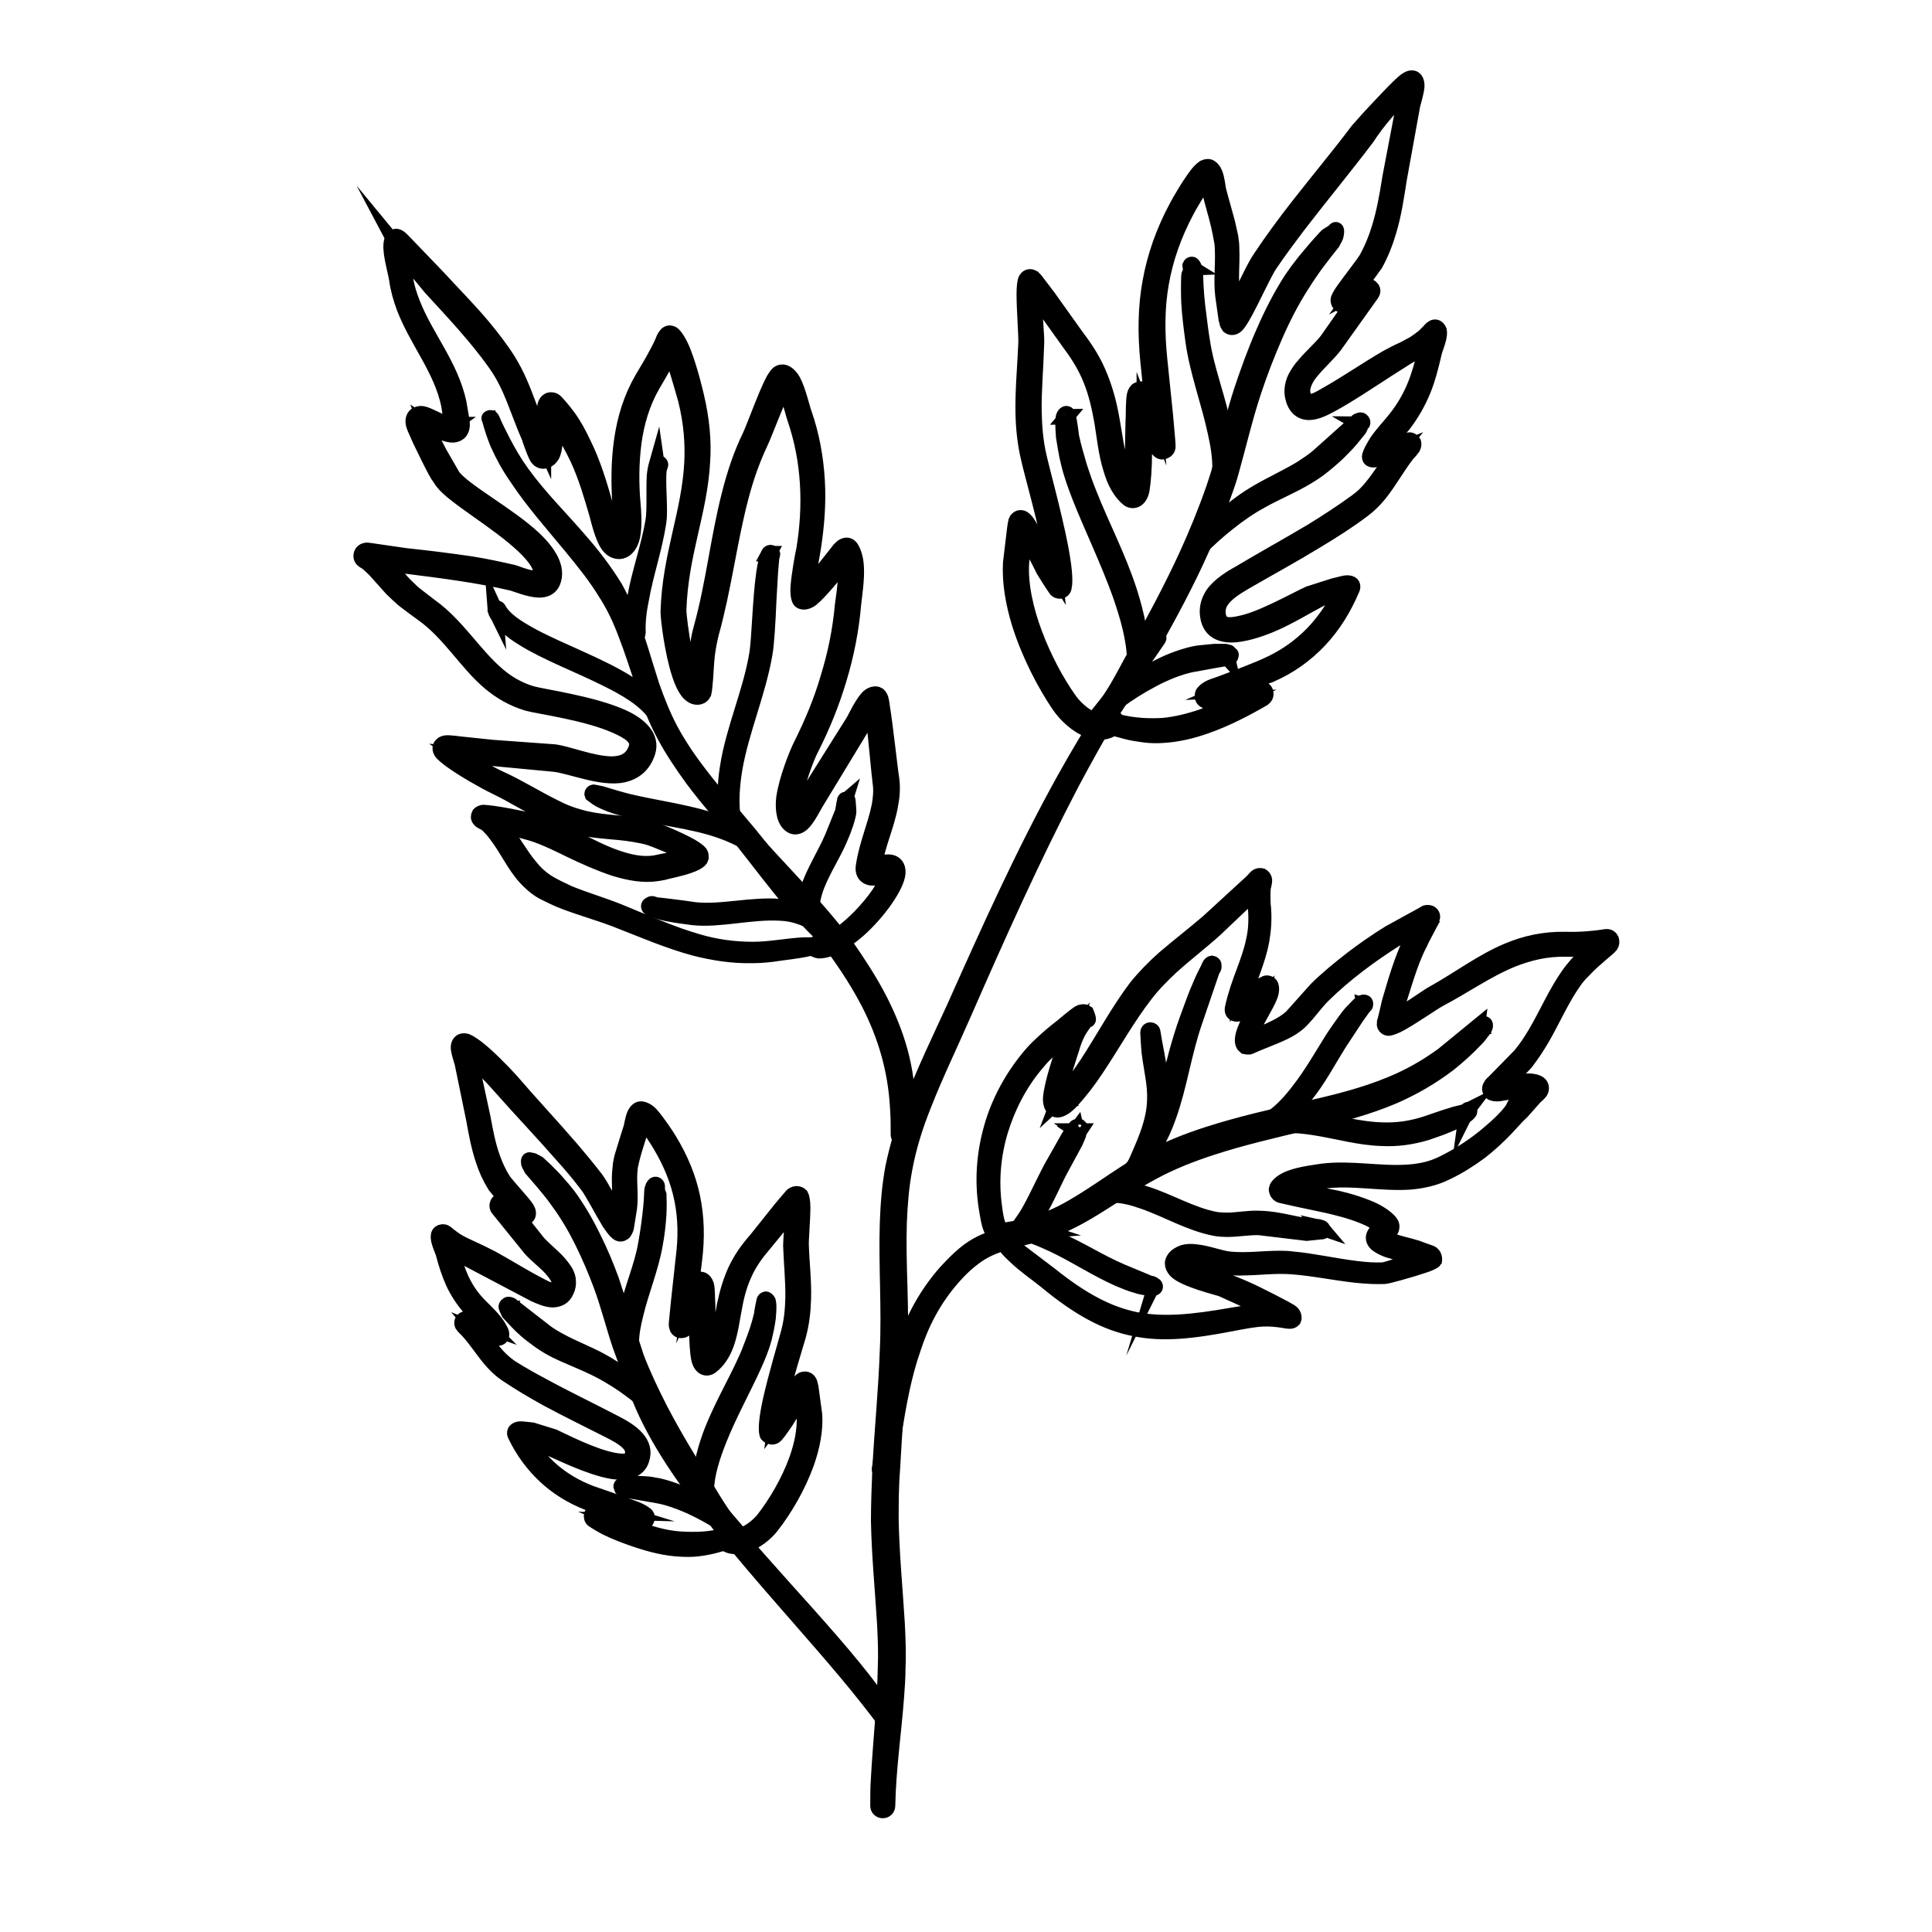 <?xml version="1.0" encoding="UTF-8"?> <svg xmlns="http://www.w3.org/2000/svg" id="_图层_1" data-name="图层 1" viewBox="0 0 500 500"><defs><style> .cls-1 { stroke: #000; stroke-miterlimit: 10; stroke-width: 4px; } </style></defs><g><path class="cls-1" d="M116.87,109.9v-.58l-.7-4.52c-1.97-9.39-8.23-16.46-11.59-25.28-.81-2.2-1.51-4.52-1.86-7.07-.12-1.04-1.04-4.41-1.39-6.96-.23-1.74-.12-3.13.35-3.83.23-.35.81-.7,1.51-.23.46.23,1.39,1.28,1.51,1.39l8.81,9.16c3.71,4.06,7.77,8.12,11.36,12.41,2.43,2.9,4.75,5.91,6.72,9.04,1.04,1.74,1.97,3.48,2.78,5.33,1.86,4.17,3.25,8.58,4.99,12.75.12.23.7,1.97,1.28,3.25v-.23c0-.46.12-.93.12-1.39.12-2.78,0-6.03.23-7.65.12-1.62,1.16-2.09,1.74-1.97.35,0,.81.12,1.28.7,1.16,1.28,2.2,2.55,3.13,3.83,1.51,2.09,2.67,4.29,3.71,6.49,2.67,5.33,4.29,10.78,6.15,17.39.23.7.58,2.9,1.28,4.87.35.93.7,1.74,1.16,2.32.12.12.12.35.23.35.23,0,.35-.35.46-.7.35-.81.46-1.86.46-2.9.12-2.2,0-4.64-.12-5.45-.35-5.45-.35-11.13.46-16.58.81-5.57,2.43-10.9,5.33-15.88,1.16-1.97,2.32-3.83,3.36-5.8.7-1.28,1.39-2.55,1.97-3.94,0-.12.46-1.16.81-1.51.46-.58,1.04-.58,1.51-.35.58.23,1.97,2.2,3.01,4.99,1.62,4.17,3.01,9.97,3.25,11.01,1.51,6.38,1.97,11.94,1.62,17.04-.7,13.22-5.68,23.77-6.15,38.49,0,1.28.58,6.15,1.51,10.9.58,2.78,1.28,5.57,2.09,7.3.23.46.35.81.58,1.04.23-2.9.35-5.68.58-8.46.23-1.97.46-3.94,1.04-5.91,3.25-11.59,4.41-23.54,7.42-35.13,1.28-4.99,2.9-9.97,5.22-14.73,1.16-2.43,4.29-11.25,6.15-14.61.58-.93,1.04-1.62,1.39-1.74.35-.23.7-.23,1.04-.23.81.12,1.74.81,2.55,2.2,1.39,2.55,2.43,7.3,2.9,8.46,1.97,5.68,3.01,11.48,3.36,17.39.35,5.8-.12,11.71-1.04,17.62-.12,1.04-1.39,7.07-1.51,10.2,2.32-2.09,6.03-7.07,8-9.51.12-.23.93-1.16,1.51-1.39.81-.35,1.39-.12,1.86.58.7,1.16,1.16,2.78,1.28,4.64.23,3.36-.46,7.54-.7,9.86-.58,6.72-1.86,13.1-3.71,19.25-1.86,6.26-4.29,12.29-7.3,18.2-.81,1.51-2.78,6.49-3.83,10.9-.35,1.62-.7,3.13-.58,4.29,0,.35,0,.58.12.93.58-1.39,2.78-3.25,3.01-3.71l12.17-19.36c.35-.46,2.09-4.29,3.59-6.03,1.04-1.28,2.32-1.39,2.9-1.04.12.12.46.35.7,1.04.12.35.23,1.04.35,1.97.81,4.87,2.09,16.81,2.43,18.67.35,2.55.12,4.87-.35,7.19-.93,5.1-3.25,9.86-4.06,15.07.46-.12,1.04-.23,1.51-.35,1.04-.23,1.97-.35,2.67-.23,1.04.23,1.97.93,1.86,2.78-.23,3.25-4.87,9.97-10.2,14.73-3.36,2.9-6.84,5.1-9.51,5.33-.35,0-.7.12-1.04,0q-.23-.12-.46-.23c-.35,0-.7-.23-.81-.58-.58.12-1.28.35-1.86.46-2.32.46-4.64.7-6.96,1.04-2.2.35-4.52.58-6.72.58-5.33.12-10.2-.7-14.84-1.86-6.96-1.86-13.57-4.75-20.75-7.54-4.29-1.62-8.81-2.9-13.1-4.52-1.86-.7-3.71-1.62-5.57-2.55-1.86-1.04-3.36-2.43-4.64-3.83-2.9-3.25-4.64-7.3-7.42-10.9-.58-.81-1.28-1.62-1.97-2.32-.46-.46-.93-.81-1.51-1.04,0,0-.7-.35-.81-.58-.46-.46-.35-.93-.12-1.39.12-.12.46-.46,1.16-.46.35,0,1.16.12,2.2.23,2.67.35,6.84,1.16,9.16,1.74,3.83.93,7.88,2.67,11.83,4.64,3.71,1.86,7.42,3.83,11.13,5.1,3.36,1.16,6.61,1.86,9.86,1.39l.58-.12.58-.12c.93-.23,3.36-.58,5.57-1.16.81-.23,1.51-.46,2.09-.7-2.55-1.62-9.04-4.17-10.2-4.52-1.16-.35-2.43-.58-3.71-.81-5.22-.93-10.55-.7-15.65-2.2-2.2-.7-4.41-1.62-6.49-2.67-4.75-2.32-9.39-5.33-14.03-7.54-2.9-1.39-8.35-4.52-11.36-6.72-1.28-.93-2.2-1.74-2.55-2.2-.35-.58-.35-1.04-.23-1.39s.58-.81,1.39-.93c1.04-.12,3.94.35,4.29.35l7.77.81,16,1.16c3.59.46,9.62,3.01,14.73,3.13,2.9,0,5.45-.93,6.49-4.17.81-2.55-1.74-4.17-5.1-5.68-7.65-3.48-20.17-5.1-23.07-5.91-3.83-1.16-6.96-3.01-9.74-5.33-6.15-5.22-10.32-12.75-17.28-17.74-1.74-1.28-3.36-2.43-4.99-3.71-1.04-.93-2.09-1.86-3.13-2.9-1.28-1.39-2.55-2.9-3.83-4.29-.81-.93-1.74-1.74-2.67-2.55-.12,0-.58-.35-.81-.46-.81-.58-.58-1.39-.46-1.74s.46-.7,1.04-.81c.35-.12,1.39.12,1.62.12l8.81,1.28c5.57.58,11.13,1.28,16.7,2.09,3.71.58,7.42,1.39,11.01,2.2.81.23,2.67,1.04,4.52,1.39.7.12,1.28.23,1.86.23.23,0,.58,0,.58-.23,1.04-2.55-1.16-5.33-4.17-8.23-6.72-6.38-18.09-12.75-20.99-16.58-.46-.58-.81-1.28-1.28-1.86-.81-1.39-1.62-3.01-2.32-4.41l-2.2-4.52-1.39-3.13c-.81-1.86-.35-2.78.12-3.25.35-.35,1.04-.58,1.86-.46,1.39.23,4.06,1.86,6.03,2.55.93.23,1.28.23,1.51.23ZM103.3,64.56c.12.46.12,1.04.23,1.62.46,2.43,1.16,5.1,1.39,5.91.35,2.32,1.04,4.41,1.86,6.49,3.48,8.81,9.86,16,11.94,25.62l.81,4.75c.35,2.55-.81,3.48-2.2,3.59s-3.71-.93-5.68-1.86c-.46-.23-.93-.46-1.28-.7l1.16,3.01,2.2,4.29,3.48,6.03c2.9,3.83,14.26,9.86,20.87,16,4.06,3.83,6.38,7.77,4.99,11.25-.58,1.51-1.97,2.2-3.83,2.09-2.32-.12-5.45-1.39-6.61-1.74-4.41-1.04-9.04-1.86-13.57-2.55-4.64-.7-9.16-1.28-13.8-1.86l-5.45-.81c1.39,1.51,2.78,3.25,4.06,4.75.93,1.04,1.86,1.86,2.78,2.78,1.51,1.28,3.13,2.43,4.75,3.71,6.96,4.99,11.25,12.52,17.39,17.74,2.43,2.09,5.33,3.83,8.81,4.87,2.9.81,15.65,2.55,23.42,6.03,4.87,2.2,7.77,5.33,6.61,9.04-1.16,3.59-3.48,5.22-6.38,5.91-5.57,1.16-13.57-2.32-17.86-2.78l-16-1.51-7.65-.93-1.28-.12c3.01,2.09,8.12,5.1,11.01,6.38,4.64,2.09,9.39,5.1,14.15,7.42,1.97,1.04,4.06,1.86,6.15,2.43,4.99,1.51,10.2,1.39,15.42,2.32,1.39.23,2.67.58,3.94.93,1.04.35,6.72,2.67,9.74,4.41,1.16.7,1.97,1.28,2.32,1.74.23.35.23.81.23,1.04l-.23.58c-.46.58-1.62,1.16-3.01,1.62-2.32.81-5.45,1.39-6.61,1.74l-.7.12-.7.12c-3.59.58-7.3-.12-11.13-1.28-3.83-1.28-7.77-3.01-11.59-4.87-3.83-1.86-7.54-3.71-11.25-4.64-1.51-.46-3.94-.93-6.03-1.39l-.7-.12c.35.35.7.81,1.04,1.16,2.43,3.01,4.17,6.38,6.49,9.16,1.39,1.74,3.01,3.36,5.22,4.64,1.62.93,3.36,1.74,5.1,2.55,4.29,1.74,8.7,3.01,12.99,4.75,7.07,2.9,13.57,5.8,20.41,7.77,4.41,1.28,9.04,1.97,14.15,1.97,4.41,0,8.81-.93,13.22-1.16h2.55c.23-.23.58-.46.93-.35.12,0,.12-.12.23-.12.58-.12,1.28-.12,1.97-.35,2.67-.93,5.8-3.48,8.7-6.38,3.71-3.83,6.96-8.23,7.19-10.78-.35.12-.81.12-1.28.23-1.39.35-2.9.58-3.71.12-.81-.35-1.51-1.28-1.16-3.01.81-5.33,3.01-10.2,4.06-15.31.35-1.97.58-4.06.23-6.26-.23-1.62-1.16-11.83-1.74-17.28-1.16,1.51-3.01,3.13-3.25,3.48l-11.83,19.48c-.35.58-1.97,3.83-3.36,5.1-1.04.93-2.09,1.04-2.9.46-1.62-1.04-2.2-3.71-1.86-6.96.7-5.1,3.48-11.83,4.41-13.68,2.9-5.8,5.33-11.59,7.07-17.62,1.86-6.03,3.13-12.17,3.71-18.67.23-1.86.81-5.1.81-8.12,0-1.16,0-2.32-.23-3.25-2.32,2.78-6.49,8-8.7,9.74-1.28.93-2.32.81-2.78.46-.35-.23-.7-1.62-.58-3.48.23-3.36,1.28-8.93,1.51-9.86.93-5.68,1.28-11.36.93-17.04s-1.39-11.25-3.25-16.7c-.35-.93-1.04-3.83-1.86-6.26-.35-.81-.58-1.51-.93-2.09h0c-1.86,3.36-4.99,11.94-6.15,14.38-2.2,4.64-3.83,9.39-5.1,14.26-3.01,11.48-4.41,23.54-7.65,35.13-.46,1.86-.81,3.71-1.04,5.45-.35,2.9-.35,5.68-.7,8.7,0,.35-.12.93-.23,1.39-.23.46-.58.81-1.04.93-.81.23-1.62,0-2.32-.58-1.04-.81-2.09-2.78-2.9-5.33-1.86-5.68-2.9-14.26-2.9-16.12.46-14.73,5.45-25.28,6.15-38.61.23-4.87-.12-10.2-1.62-16.23-.23-.93-1.97-6.84-3.25-11.01-.23-.7-.35-1.28-.46-1.74-.46,1.04-1.04,2.09-1.51,3.01-1.04,1.97-2.2,3.94-3.36,5.91-2.67,4.64-4.17,9.74-4.87,14.96-.7,5.33-.7,10.78-.23,16,.12,1.28.46,5.45-.12,8.23-.46,2.09-1.51,3.48-2.9,3.83-1.16.23-2.32-.23-3.25-1.39-1.62-2.09-2.67-6.96-3.01-8.12-1.51-5.22-2.9-9.86-4.87-14.15-1.39-3.01-3.01-5.91-4.99-8.93l-.35-.46c-.23,1.62-.58,3.59-.7,4.99s-.35,2.67-.81,3.36c-.58.93-1.39,1.39-2.32,1.39-.35,0-1.04-.23-1.51-1.04-.7-1.28-1.86-4.64-1.97-5.1-1.86-4.17-3.25-8.46-5.1-12.64-.81-1.74-1.62-3.36-2.67-4.99-1.97-3.01-4.29-5.91-6.61-8.7-3.59-4.29-7.42-8.35-11.13-12.41l-8.23-9.97ZM109.56,109.67c-.12,0-.23,0-.23.12s.12,0,.23-.12Z"></path><path class="cls-1" d="M126.72,108.51c.58,2.2,1.28,4.29,2.09,6.26,1.39,3.13,3.01,6.03,4.87,8.7,4.29,6.49,9.39,12.17,14.26,18.09,3.13,3.83,6.26,7.65,8.93,12.06,2.09,3.25,3.71,6.72,5.1,10.44,3.36,8.58,5.45,17.74,9.86,25.97,2.2,4.17,4.75,7.88,7.42,11.59,4.06,5.45,8.58,10.44,12.87,15.88,4.52,5.68,8.7,11.36,13.33,16.7,3.13,3.59,6.49,6.96,9.97,10.32.35.35.81.35,1.16,0s.35-.81,0-1.16c-1.62-1.74-3.13-3.48-4.64-5.33-1.16-1.51-2.32-2.9-3.59-4.41-4.75-5.8-9.51-11.71-14.38-17.74-4.41-5.33-8.93-10.32-12.99-15.65-2.67-3.48-5.22-7.19-7.42-11.25-1.97-3.71-3.48-7.54-4.87-11.48-1.97-6.03-3.59-12.29-6.03-18.09-1.04-2.55-2.2-4.99-3.48-7.3-2.78-4.52-5.91-8.58-9.28-12.41-4.99-5.8-10.32-11.01-14.84-17.28-1.86-2.55-3.48-5.33-4.99-8.23-.93-1.86-1.97-3.83-2.78-5.8-.12-.23-.35-.35-.58-.23-.23.12-.12.12,0,.35Z"></path><path class="cls-1" d="M169.97,119.99c-.23.81-.46,1.86-.58,3.01-.23,3.71.12,8.93-.35,11.83-1.16,6.84-3.59,13.33-4.75,20.06-.46,2.9-.7,5.91-.58,8.93,0,.35.35.7.7.7s.7-.35.7-.7c-.12-3.01.23-5.8.81-8.58,1.16-6.72,3.48-13.22,4.52-20.06.46-2.9-.12-8.23,0-11.94,0-1.16.12-2.09.46-2.78.12-.23,0-.46-.23-.58-.35-.23-.58-.12-.7.12Z"></path><path class="cls-1" d="M128.23,158.13c1.16,2.55,3.71,4.99,7.19,7.07,5.91,3.71,14.26,6.84,21.45,10.44,5.22,2.55,9.86,5.33,12.52,8.93.23.23.58.35.81.12s.35-.58.12-.81c-1.74-2.55-4.29-4.87-7.42-6.84-7.42-4.75-17.51-8.35-24.93-12.29-4.06-2.2-7.42-4.29-8.93-7.07-.12-.23-.35-.35-.58-.23-.35.23-.35.46-.23.7Z"></path><path class="cls-1" d="M198.96,143.29c-.46.81-.93,2.67-1.28,5.22-.93,6.49-1.16,16.93-1.74,20.52-1.62,10.09-6.15,19.71-7.65,29.68-.7,4.41-.81,8.81,0,13.33.12.35.46.7.81.58s.7-.46.58-.81c-.58-4.41-.23-8.7.46-12.87,1.74-9.97,6.03-19.6,7.77-29.68.46-2.43.81-8.35,1.04-14.03.23-3.48.35-6.84.58-9.16.12-1.04.12-1.97.35-2.43.12-.23,0-.46-.23-.58-.35-.12-.58,0-.7.23Z"></path><path class="cls-1" d="M153.51,205.79c.58.46,1.16.81,1.74,1.16,2.43,1.28,5.22,2.09,7.88,2.78,7.77,1.97,16,2.67,23.31,5.22,2.67.93,5.22,2.09,7.54,3.59.35.23.7.12.93-.12.23-.23.12-.7-.12-.93-3.59-2.67-7.54-4.41-11.83-5.57-6.61-1.97-13.8-2.9-20.52-4.52-2.32-.58-4.52-1.28-6.84-1.97-.58-.12-1.16-.23-1.74-.35-.23-.12-.46,0-.58.23-.12.12,0,.35.23.46Z"></path><path class="cls-1" d="M168.81,233.96c.12-.12.46.12.81.23.93.12,2.43.23,4.06.46,2.09.23,4.41.58,6.03.81,6.72.81,15.07-1.51,22.38-.81,3.01.23,6.03.81,8.46,2.67.23.23.46.46.81.7.23.12.23.46.12.7-.12.23-.46.23-.7.12-.23-.12-.58-.23-.81-.35-2.55-1.28-5.1-2.09-8-2.2-7.42-.46-15.65,1.86-22.49,1.16-1.86-.23-4.52-.58-6.84-1.04-1.86-.35-3.36-.93-4.06-1.16-.46-.23-.7-.46-.7-.7s.23-.46.46-.46c.23-.23.35-.23.46-.12Z"></path><path class="cls-1" d="M218.55,207.53c0-.58.23-.7.46-.58.23-.12.46,0,.46.58v.12c0,.35.23,2.32.12,2.78-.23,1.16-.58,2.43-1.04,3.59-.35,1.16-.93,2.32-1.39,3.48-1.51,3.48-4.06,7.42-5.68,11.48-.93,2.32-1.39,4.75-1.62,7.07,0,.23-.12.58-.12.81,0,.35-.23.7-.58.81-.35,0-.7-.23-.81-.58-.12-.23-.23-.46-.23-.7-.35-1.97.23-3.94.93-6.03,1.51-4.75,4.64-9.51,6.38-13.68l2.67-6.61c.12-.58.35-2.2.46-2.55h0Z"></path></g><g><path class="cls-1" d="M319.63,79.44c2.12-4.05,5.08-10.67,6.65-12.8,3.05-4.59,6.37-9.07,9.79-13.44,5.08-6.51,10.44-12.91,15.33-19.41,1.66-1.92,3.69-4.16,5.73-6.29,2.31-2.45,4.53-4.8,6-6.08.83-.75,1.48-1.07,1.85-1.17.55-.11.92,0,1.11.21.37.32.65,1.07.55,2.13-.18,1.6-1.02,4.27-1.11,4.8l-3.42,18.88c-.74,4.69-1.39,9.17-2.68,13.44-.83,2.88-1.94,5.76-3.51,8.64l-5.36,7.36c1.02-.53,1.94-1.07,2.59-1.39.18-.11.65-.21.83-.21.46,0,.74.21.83.32.37.32.74.85.09,1.71l-9.51,13.33c-1.76,2.24-4.06,4.27-5.91,6.51-.74.85-1.39,1.81-1.85,2.88-.28.64-.46,1.28-.55,2.03,0,.64.09,1.28.37,1.92.37.75.83,1.17,1.48,1.17,1.39,0,3.05-1.07,4.16-1.71,5.36-2.99,10.53-6.61,15.89-9.71,1.39-.75,2.77-1.49,4.25-2.13.92-.53,1.85-.96,2.77-1.49.83-.53,1.66-1.17,2.49-1.81l1.29-1.28c.09-.11.55-.64.83-.85,1.02-.85,1.66.11,1.85.64.09.53,0,1.28-.18,2.03-.28,1.28-.92,2.67-1.11,3.52-.83,3.63-1.66,6.83-2.86,9.81-1.29,3.09-2.86,5.97-5.17,8.96-1.29,1.6-3.05,3.2-4.53,5.12-.46.53-.92,1.17-1.29,1.81.28,0,.55-.11.55-.11l5.54-2.45c.18-.11,1.2-.53,1.57-.43s.65.32.83.64c.09.32.09.75-.18,1.28-.37.53-1.11,1.39-1.29,1.49-2.68,3.41-4.71,7.25-7.39,10.56-1.2,1.49-2.59,2.88-4.16,4.05-3.79,2.88-7.85,5.44-11.91,7.89-6.09,3.73-12.38,7.15-18.47,10.67-1.94,1.17-4.71,2.67-6.28,4.91-.83,1.17-1.2,2.67-.74,4.37.65,2.24,2.86,2.24,5.54,1.6,2.77-.53,6-1.92,8.96-3.31,3.88-1.81,7.39-3.73,8.87-4.37l6.37-2.03,2.59-.64c.09,0,1.02-.21,1.29-.11,1.11.11,1.2.85.92,1.49-2.22,5.23-4.99,9.6-8.4,13.23-3.6,3.84-7.94,6.93-12.93,9.07-.92.32-6.93,2.24-11.17,4.05h0l5.73-.21,2.4-.21h1.02c.92.11,1.02.96,1.02,1.28s-.09.75-.65,1.17c-4.62,2.67-9.7,5.33-14.96,7.15-3.6,1.28-7.3,2.13-10.9,2.35-1.57.11-3.23.11-4.89-.11-1.57-.21-3.14-.43-4.71-.85l-2.77-.75c-.09,0-.28-.21-.46-.32-.18.21-.46.43-.74.53-1.76.96-3.79.85-5.73.11-3.05-1.07-5.91-3.84-7.57-6.19-3.79-5.55-7.85-13.33-10.34-21.23-1.66-5.33-2.59-10.88-2.31-15.79l1.11-9.28c0-.11.18-1.07.28-1.49.37-.96,1.2-.96,1.57-.85.28.11.92.53,1.57,1.6,1.76,2.77,5.36,10.03,5.91,10.99.09.11.46.75.92,1.49-.18-1.71-.55-3.84-1.02-6.08-1.66-8.53-4.8-19.41-5.63-23.15-1.02-4.16-1.39-8.11-1.48-12.16-.09-5.87.46-11.63.74-17.92.09-1.81-.46-8.64-.46-12.69,0-1.92.18-3.31.46-3.84.28-.43.83-.96,1.76-.43.09.11.37.32.65.64.92,1.17,3.14,4.16,3.32,4.37l7.39,10.35c2.68,3.52,4.62,6.72,6,10.24,1.39,3.41,2.4,7.04,3.14,11.41.65,3.41,1.11,7.89,2.4,11.84.55,1.81,1.39,3.63,2.4,4.91.65-4.59.55-14.83.74-17.71,0-.53,0-4.16.28-5.65.18-.75.55-1.28.92-1.39.46-.21,1.02-.32,1.57.21.37.32.83,1.6.92,1.71l1.39,3.52-1.29-12.69c-.74-7.36-.65-14.19.55-20.69,1.2-6.61,3.42-13.01,6.93-19.52.37-.75,3.23-5.76,5.26-8.32.65-.85,1.29-1.39,1.76-1.71.65-.32,1.29-.32,1.66,0,.37.21.83.75,1.11,1.49.55,1.28.74,3.41.92,4.27.74,2.88,1.57,5.65,2.31,8.43.28,1.28.55,2.56.83,3.73.18,1.07.28,2.03.28,3.09.18,3.84-.37,7.68.18,11.52l.74,3.52ZM364.05,23.55c-1.39,1.28-3.42,3.2-5.36,5.55-1.85,2.13-3.6,4.48-4.99,6.61-5.73,7.57-11.91,15.04-17.82,22.72-2.49,3.31-4.89,6.51-7.2,9.92-1.48,2.13-4.43,8.75-6.56,12.59-.92,1.71-1.76,2.99-2.31,3.41-.74.53-1.29.43-1.85,0-.18-.21-.55-1.28-.55-1.39l-.92-6.51c-.46-3.95.09-7.89-.09-11.73,0-.96-.09-1.81-.28-2.77-.18-1.17-.46-2.35-.74-3.63-.65-2.88-1.57-5.65-2.22-8.53l-.74-3.52c-1.94,2.13-4.99,7.57-5.36,8.32-3.32,6.29-5.45,12.37-6.56,18.77-1.11,6.29-1.11,12.8-.37,19.95l1.48,14.4.55,6.29c0,.11.09,1.07.09,1.49,0,1.39-1.57,1.49-1.76,1.39-.28-.11-.65-.32-.92-.85s-.65-1.92-.74-2.13l-2.68-6.93v.96c-.09,1.6.09,5.44,0,9.28,0,3.73-.28,7.47-.65,9.6-.55,2.77-2.31,3.09-3.42,2.35-2.12-1.71-3.6-4.48-4.53-7.68-1.29-4.05-1.76-8.75-2.31-12.16-.74-4.16-1.57-7.68-2.86-10.88-1.29-3.31-3.14-6.4-5.63-9.71l-7.39-10.35c-.09-.11-.92-1.28-1.76-2.35,0,.53,0,1.07.09,1.6.09,4.16.65,9.6.55,11.2-.18,6.29-.74,12.05-.65,17.81.09,3.73.37,7.57,1.29,11.52.83,3.73,3.88,14.72,5.54,23.25.92,4.8,1.39,8.85.92,10.67-.09.53-.46.75-.83.85-.18,0-.65.11-1.11-.32-.09-.11-.28-.32-.46-.64-.83-1.17-2.68-4.16-2.86-4.48-.28-.53-1.66-3.41-3.14-6.08-.55-1.07-1.2-2.13-1.76-3.09l-.83,7.25c-.37,5.76,1.11,12.27,3.42,18.45,2.4,6.4,5.63,12.37,8.77,16.85,1.39,2.03,3.69,4.27,6.28,5.33,1.29.53,2.49.64,3.79.21.28-.11.65-.21.92-.32.46-.32,1.02-.21,1.39.21.09.21.18.43.18.53h.09l2.77.53c1.2.21,2.4.32,3.6.43,1.85.11,3.6.11,5.45,0,3.42-.32,6.83-1.17,10.25-2.35,3.42-1.28,6.83-2.77,10.07-4.48l-7.85.43c-.37,0-1.02.11-1.39,0-.55-.21-1.11-.64-.83-1.81.09-.32.74-1.07,2.12-1.71.74-.32,1.85-.64,2.96-1.07,4.34-1.6,10.44-4.05,11.27-4.48,4.62-2.03,8.68-4.8,12.19-8.43,2.86-2.99,5.36-6.61,7.39-10.67l-1.48.32c-.65.21-1.2.32-1.85.53-1.39.53-2.68,1.17-3.97,1.92-1.48.75-4.8,2.77-8.77,4.69-3.14,1.49-6.65,2.77-9.7,3.31-4.34.85-7.76-.11-8.68-3.73-.65-2.56,0-4.69,1.2-6.51,1.76-2.45,4.8-4.27,7.11-5.55,6.09-3.63,12.28-7.04,18.38-10.67,3.97-2.45,7.94-5.01,11.73-7.79,1.48-1.07,2.68-2.24,3.79-3.63,2.49-2.99,4.43-6.4,6.93-9.49l-3.42,1.39c-.18.11-2.12.85-2.77.96-1.2.11-1.39-.53-1.11-1.28.37-1.07,1.02-2.13,1.66-3.2,1.48-2.24,3.51-4.27,4.99-6.19,2.12-2.67,3.69-5.44,4.89-8.32s2.03-5.97,2.86-9.39c.09-.43.37-1.07.55-1.71-.65.53-1.2.96-1.85,1.39-1.11.75-2.22,1.39-3.42,2.03-1.57.96-3.14,2.03-4.71,2.99-3.69,2.35-7.3,4.8-10.99,7.04-1.39.85-2.68,1.6-4.06,2.35-1.57.85-3.79,2.03-5.73,2.03-1.57,0-3.05-.75-3.88-2.88-.37-1.07-.55-2.13-.46-3.09.09-1.07.37-2.03.83-2.99.65-1.17,1.39-2.35,2.31-3.31,1.85-2.24,4.16-4.16,5.91-6.4l6.56-9.39h0c-.92.32-1.85.53-2.49.43-.37-.11-.74-.21-.92-.53-.18-.21-.28-.53-.28-.96,0-.32.55-1.39,1.48-2.67,1.85-2.56,5.08-6.72,5.73-7.79,1.48-2.67,2.59-5.33,3.42-8.11,1.29-4.16,2.03-8.43,2.77-13.12l3.6-18.88c0-.43.37-2.13.65-3.52ZM287.31,187.81h0ZM313.81,180.34c-.18.21-.28.32-.18.53s.18-.32.18-.43v-.11ZM325.63,178.74l.09-.11s-.09.11-.09.11Z"></path><path class="cls-1" d="M344.75,60.66c0-.11.09-.21.18-.21,1.02-1.92,1.11-.75.74.75-.09.32-.65,1.17-.83,1.6l-1.94,2.45c-1.29,1.71-2.59,3.31-3.79,5.12-.83,1.17-1.57,2.35-2.31,3.52-2.68,4.16-4.99,8.75-7.02,13.44s-3.88,9.49-5.45,14.29c-2.22,6.72-3.79,13.65-5.73,20.48-.46,1.71-1.02,3.41-1.66,5.12-2.12,6.19-4.62,12.05-7.3,17.81-4.06,8.75-8.68,17.07-13.48,25.49-2.12,3.73-4.25,7.57-6.65,11.09-1.48,2.24-2.86,4.69-4.89,6.19-.28.21-.55.32-.83.43-.28.32-.74.32-1.02,0s-.28-.75,0-1.07c.09-.32.18-.53.37-.85,1.39-2.03,3.14-3.84,4.53-5.97,2.31-3.52,4.25-7.47,6.28-11.09,4.62-8.43,9.14-16.75,13.11-25.39,2.59-5.65,4.99-11.52,7.11-17.6.55-1.71,1.11-3.31,1.57-5.01,1.94-6.83,3.51-13.87,5.73-20.59,1.66-4.91,3.42-9.81,5.54-14.61,2.12-4.91,4.53-9.6,7.3-13.87,1.02-1.49,2.12-2.99,3.23-4.37s2.31-2.77,3.51-4.16l2.12-2.35c.18-.21.65-.53,1.02-.75.28.11.46.11.55.11,0-.21-.09-.32,0-.11.09,0,0,0,0,.11h0Z"></path><path class="cls-1" d="M352.14,109.73c.09,0,.28.11.09.11v.11c-.09.32-.28.75-.46,1.07-1.39,1.71-2.68,3.41-4.25,4.91-1.48,1.6-3.14,2.99-4.8,4.37-1.57,1.28-3.14,2.35-4.8,3.31-3.79,2.24-7.76,3.84-11.54,5.97-2.96,1.6-5.73,3.52-8.4,5.65-2.68,2.13-5.26,4.37-7.57,6.83-.18.21-.65.32-.83,0-.28-.21-.28-.64,0-.85,2.22-2.67,4.62-5.23,7.3-7.57,2.68-2.35,5.54-4.48,8.5-6.19,3.79-2.24,7.67-3.95,11.36-6.19,1.48-.96,2.96-1.92,4.34-3.09l9.42-8.43c.37-.21.65-.75,1.02-.85.37-.11.65-.32.92,0,.18.11.28.43.18.64-.09.11-.28.21-.46.21Z"></path><path class="cls-1" d="M308.27,69.3c-.18-.11-.28-.32-.28-.53.09-.21.28-.43.55-.32.09,0,.46.43.65,1.17.18.64.18,1.6.18,1.71.09,3.41.37,6.83.83,10.13.28,2.24.55,4.48.92,6.72,1.11,7.68,4.34,15.36,5.73,23.25.65,3.52.83,6.93.46,10.45,0,.43-.37.75-.83.75s-.74-.43-.74-.85c.09-3.41-.46-6.61-1.2-9.92-1.66-7.79-4.62-15.57-5.73-23.36-.46-3.41-.92-6.83-1.11-10.35-.09-2.35-.09-4.59,0-6.93,0-.11.83-1.71.55-2.13-.18,0-.28-.11-.09-.11q.09,0,.09.11v.21Z"></path><path class="cls-1" d="M317.51,169.57c.09-.21.28-.32.55-.32.28-.21.28.11.37.11.37,0,0,.32.09.43.09.11-.18.11-.18.32,0,.11-.09,0-.28.11-.09.11-.83.21-1.02.21l-2.49.43-6.46,1.17c-3.32.75-6.65,2.13-9.88,3.84s-6.28,3.63-9.14,5.76c-.28.21-.65.21-.83-.11s-.18-.64.09-.85c2.77-2.35,5.73-4.69,8.96-6.61,3.32-2.03,6.83-3.52,10.34-4.48,1.11-.32,2.22-.53,3.42-.64,1.11-.11,2.22-.21,3.32-.32h2.77c.18,0,.74.43.83.21.09-.11,0,.21,0,.11-.09-.11-.09.11-.18.11-.37.32-.37.43-.28.53ZM317.51,170.1h0ZM317.41,169.78h0c-.09.11,0,.11.09.21h0s0-.11-.09-.21h0Z"></path><path class="cls-1" d="M276.32,107.6c0,.11.09.21.18.32.28,1.28.74,4.59.74,4.91.55,2.67,1.29,5.12,2.03,7.68.83,2.56,1.66,5.01,2.68,7.47,2.96,7.57,7.48,16.21,10.34,25.07,1.94,6.08,3.23,12.16,3.05,18.03,0,.43-.37.85-.83.85s-.83-.43-.83-.85c-.09-5.65-1.76-11.41-3.79-17.28-3.14-8.75-7.39-17.49-10.34-24.96-1.2-3.09-2.31-6.08-3.05-9.28-.55-2.13-.83-4.27-1.2-6.4,0-.21-.37-3.73-.09-5.12.18-.85.74-1.07.83-.96.28,0,.37.32.28.53-.09,0-.09.11-.09.11l.09-.11h0c.09-.11.09,0,0,0ZM276.13,107.81c-.09,0-.18.11-.18.11.09,0,.18-.11.18-.11h0Z"></path></g><g><path class="cls-1" d="M132.1,311.64l-3.96-4.77c-1.37-2.22-2.34-4.36-3.07-6.66-1.13-3.37-1.78-6.82-2.42-10.44l-2.99-14.55c-.08-.41-.81-2.47-.97-3.7-.16-.99.24-1.64.57-1.89.24-.16.73-.33,1.37-.16.48.16,1.45.74,2.67,1.64,2.59,1.97,6.38,5.76,8.97,8.63,5.01,5.84,10.43,11.59,15.52,17.51,2.18,2.55,4.36,5.18,6.38,7.81,1.29,1.64,3.8,6.58,5.66,9.7l.4-2.3c.4-2.96,0-5.92.16-8.88.08-.82.16-1.64.24-2.38.16-.99.4-1.97.73-2.96.65-2.22,1.37-4.36,2.02-6.5.16-.58.4-2.3.89-3.37.24-.58.65-.99,1.05-1.23.57-.33,1.86,0,3.07,1.23,1.78,1.97,4.36,5.92,4.69,6.5,3.07,5.02,5.09,9.95,6.14,15.05s1.21,10.44.48,16.2l-1.05,8.47.73-1.64c.08-.16.57-1.23.89-1.48.57-.49,1.13-.41,1.54-.25.32.16.73.58.97,1.32.32,1.07.24,4.03.32,4.44.16,2.14-.08,9.62.48,13.24.81-.9,1.37-2.14,1.86-3.37,1.13-3.04,1.62-6.58,2.1-9.13.73-3.45,1.62-6.33,2.83-8.96,1.29-2.71,2.91-5.18,5.25-7.81l6.38-7.98c.16-.16,2.1-2.55,2.91-3.45,1.05-1.07,2.18-.33,2.34-.16.24.41.48,1.56.48,3.12,0,3.21-.48,8.39-.4,9.78.16,4.85.73,9.37.57,13.9-.08,3.04-.4,6.17-1.29,9.46-.81,2.8-3.48,11.26-4.93,17.76-.32,1.48-.65,2.88-.81,4.03.24-.33.4-.58.48-.66.48-.74,3.64-6.41,5.17-8.55.57-.82,1.21-1.23,1.45-1.23.4-.08,1.13-.08,1.54.82.16.33.24,1.15.32,1.23l.97,7.15c.24,3.86-.57,8.22-2.1,12.5-2.18,6.08-5.74,12.09-9.05,16.28-1.45,1.89-4.04,4.03-6.79,4.85-1.7.49-3.39.66-4.85-.16-.24-.16-.48-.33-.65-.49-.16.08-.24.16-.32.25l-2.42.66c-1.37.33-2.75.58-4.12.74-1.37.16-2.83.16-4.2.08-3.88-.16-7.84-1.15-11.72-2.47-2.67-.9-5.25-1.89-7.76-3.12-1.05-.58-2.1-1.15-3.07-1.81-.73-.33-.65-.99-.65-1.32,0-.16.24-.74.89-.9.16-.08.81-.08.89-.08l2.1.08,3.07.08c-3.48-1.07-7.27-2.22-7.92-2.47-4.2-1.64-7.92-3.95-11.07-6.91-3.07-2.88-5.66-6.33-7.68-10.52-.32-.58-.24-1.32.89-1.56.24-.08,1.13,0,1.13,0l2.34.25,5.58,1.73c2.18.99,9.86,5.02,15.44,6.08,2.34.41,4.36.58,4.85-1.15.4-1.23,0-2.3-.73-3.12-1.37-1.56-3.72-2.71-5.33-3.54-5.33-2.71-10.75-5.34-16.08-8.22-3.56-1.97-7.03-4.03-10.34-6.25-1.37-.9-2.51-1.97-3.56-3.12-2.34-2.55-4.12-5.59-6.55-8.22-.16-.16-1.13-1.07-1.37-1.48-.16-.33-.08-.66,0-.9.16-.33.4-.49.73-.58s1.21.25,1.29.33l4.44,1.56c-.16-.16-.32-.33-.48-.58-1.21-1.4-2.67-2.71-3.8-3.95-2.02-2.22-3.39-4.44-4.53-6.82-1.05-2.38-1.86-4.85-2.59-7.65-.24-.74-.89-2.14-1.13-3.21-.08-.49-.16-.9-.08-1.32.08-.58.48-.82,1.05-.9.16,0,.48,0,.81.25.24.16.73.58.81.66l1.21.9c.65.49,1.37.9,2.18,1.32s1.62.74,2.42,1.15c1.86.82,3.64,1.73,5.41,2.63,4.04,2.22,7.92,4.69,12.04,6.82.97.49,2.42,1.4,3.64,1.4.57,0,.97-.16,1.29-.82.24-.49.32-.9.32-1.4s-.16-.99-.48-1.4c-.48-.82-1.05-1.48-1.7-2.22-1.62-1.73-3.64-3.21-5.17-4.93l-8.32-10.28c-.4-.41-.32-.82-.32-1.07.08-.41.24-.74.65-.9.16-.08,1.13-.16,1.45,0,.24.16.73.41,1.29.74ZM121.75,273.24c.08.66.08,1.32.08,1.48l3.15,14.64c.65,3.54,1.29,6.91,2.42,10.11.73,2.06,1.62,4.11,2.91,6.08.65.99,4.28,4.93,5.66,6.74.48.66.73,1.23.73,1.48.08.49-.08.82-.32,1.07-.24.25-.57.41-.81.41-.4.08-.89,0-1.45-.08l5.09,6.41c1.54,1.73,3.48,3.21,5.09,4.93.73.82,1.45,1.73,2.02,2.63.4.74.73,1.56.73,2.38.08.82-.08,1.73-.48,2.55-.73,1.73-2.02,2.22-3.48,2.3-1.62,0-3.56-.9-4.85-1.48l-17.46-9.21c-1.05-.49-2.02-.99-2.99-1.56-.32-.16-.65-.41-.97-.66.08.08.08.25.08.33.73,2.71,1.45,5.02,2.51,7.32,1.05,2.22,2.34,4.28,4.2,6.25,1.29,1.4,3.07,2.96,4.44,4.69.65.82,1.21,1.73,1.62,2.63.32.82.16,1.81-1.29,1.64-.57-.08-2.26-.74-2.42-.82l-2.42-.99c1.94,2.3,3.56,4.69,5.58,6.82.97.99,2.02,1.89,3.23,2.71,2.51,1.56,5.09,3.04,7.76,4.44,6.14,3.37,12.53,6.41,18.67,9.62,1.94.99,4.53,2.38,6.06,4.19,1.29,1.48,1.94,3.29,1.21,5.43-.81,2.8-3.8,3.62-7.68,3.04-5.82-.99-13.82-5.02-16.16-6l-5.09-1.81-.73-.25c1.7,2.96,3.8,5.51,6.22,7.65,2.99,2.63,6.47,4.69,10.43,6.17.89.33,7.27,2.47,10.99,3.86,2.02.74,3.23,1.64,3.31,1.89.32.58,0,.9-.08,1.23-.16.33-.57.49-1.05.58-.24.08-.57-.08-.81-.08l-5.01-.25c2.26.99,4.61,2.06,7.03,2.8,2.99.99,5.98,1.64,8.89,1.81,1.05.08,2.1.08,3.15.08,1.62,0,3.15-.08,4.77-.33l2.34-.33c0-.16.08-.25.16-.33.32-.49.97-.58,1.37-.25.24.08.57.16.81.25,1.05.33,2.1.25,3.15-.16,2.18-.74,4.28-2.55,5.5-4.03,3.15-4.03,6.55-9.7,8.65-15.54,1.37-3.86,2.18-7.81,1.94-11.43l-.65-5.1-4.12,6.66c-.16.25-1.78,2.63-2.51,3.45-.97,1.23-2.34.08-2.34-.16-.4-1.4,0-4.6.81-8.39,1.45-6.58,4.04-15.13,4.77-17.92.81-3.04,1.05-5.92,1.13-8.8.08-4.44-.4-8.88-.57-13.73,0-1.32.4-5.51.48-8.72v-.66c-.65.74-1.13,1.4-1.21,1.48l-6.55,7.98c-2.1,2.47-3.64,4.77-4.77,7.32-1.13,2.47-1.94,5.18-2.51,8.39-.57,2.71-.97,6.41-2.1,9.62-.89,2.47-2.18,4.52-4.04,5.92-.97.74-2.51.49-3.07-1.89-.73-3.12-.57-11.76-.73-14.47-.24.49-.4.9-.65,1.4-.48,1.07-.89,2.14-1.29,3.21-.08.16-.4,1.32-.65,1.73s-.65.58-.89.66c-.4.08-1.29.16-1.54-.9,0-.08-.08-.25-.08-.41,0-.33.08-1.15.08-1.15l.48-4.85,1.21-11.1c.73-5.51.65-10.52-.32-15.38s-2.83-9.46-5.66-14.22c-.32-.58-2.83-4.6-4.44-6.33-.16.82-.48,2.06-.65,2.38-.57,2.22-1.37,4.36-1.94,6.5-.24.9-.48,1.81-.65,2.71-.16.66-.16,1.4-.24,2.06-.16,3.04.32,6.08-.08,9.13l-.81,5.02c0,.08-.4,1.15-.73,1.32-.48.33-.97.41-1.54-.08-.48-.33-1.21-1.32-2.1-2.63-1.86-3.04-4.44-8.06-5.74-9.7-2.02-2.63-4.12-5.18-6.38-7.65-5.17-5.92-10.59-11.59-15.68-17.35-2.34-2.71-5.82-6.25-8.16-8.39ZM165.8,391.73c.08.08.24.08.24,0,0-.16-.16-.08-.24,0Z"></path><path class="cls-1" d="M137.84,300.46h.24c.32.16.89.49,1.21.66l1.86,1.73c1.05,1.07,2.1,2.06,3.07,3.21.97,1.07,1.94,2.22,2.83,3.37,2.42,3.29,4.53,6.91,6.38,10.69,1.86,3.7,3.48,7.56,4.85,11.35l6.38,19.73c1.78,4.69,3.96,9.21,6.22,13.65,3.48,6.66,7.35,13.07,11.4,19.49,1.45,2.38,2.91,4.85,4.53,7.24,1.45,2.06,3.31,3.78,4.77,5.84.16.25.24.49.4.82.32.25.32.74.08.99-.24.33-.73.33-1.05.08-.24-.08-.48-.08-.73-.25-1.86-1.07-2.99-3.04-4.28-4.69-2.1-2.8-3.96-5.76-5.82-8.63-4.12-6.41-8.16-12.91-11.72-19.57-2.42-4.44-4.53-9.04-6.47-13.9-.48-1.32-.97-2.63-1.45-3.95-1.78-5.26-3.07-10.61-5.01-15.79-1.37-3.7-2.99-7.48-4.77-11.1s-3.8-7.07-6.14-10.28c-.65-.9-1.29-1.81-2.02-2.71-1.05-1.32-2.18-2.63-3.31-3.95l-1.7-1.97c-.16-.33-.65-1.15-.73-1.4-.16-.82.08-.99.24-.9.32.16.48-.08.73.25h0ZM137.6,301.28h0Z"></path><path class="cls-1" d="M131.45,338.61c-.16,0-.32-.08-.4-.25-.08-.25,0-.49.24-.58.24-.33.48-.16.81-.08s.57.49.89.66l8.24,6.41c1.21.9,2.51,1.64,3.88,2.38,3.23,1.73,6.63,3.04,9.94,4.77,2.59,1.4,5.09,2.96,7.35,4.85,2.34,1.81,4.44,3.86,6.38,5.92.24.25.24.58,0,.82s-.65.25-.89,0c-2.1-1.89-4.36-3.62-6.71-5.26-2.34-1.56-4.77-3.04-7.35-4.28-3.39-1.64-6.79-2.88-10.1-4.52-1.45-.74-2.83-1.56-4.2-2.55-1.13-.82-2.34-1.73-3.39-2.63-1.62-1.4-3.07-3.04-4.53-4.6-.16-.25-.08-.99-.4-.9-.08.08.08-.08.24-.16Z"></path><path class="cls-1" d="M169.84,307.45c.08,0,.16,0,.16-.16,0,0,.16-.08.08-.08-.48.08.4,1.56.4,1.64.08,1.81.08,3.62,0,5.34-.16,2.71-.48,5.34-.97,7.98-1.05,6-3.56,11.92-5.01,18.01-.65,2.55-1.13,5.02-1.13,7.65,0,.41-.32.82-.73.82s-.81-.33-.81-.74c-.32-2.71-.16-5.51.4-8.22,1.21-6.08,3.96-11.92,4.93-17.84.32-1.73.57-3.45.81-5.18.32-2.55.65-5.18.73-7.81,0-.08,0-.82.16-1.32.16-.66.57-.99.65-.99.24-.08.48.08.57.33.08.33-.08.49-.24.58Z"></path><path class="cls-1" d="M161.27,384.33c.08-.08.16-.16.24-.16.16-.08.57-.16.73-.16l2.42-.08c.97.08,1.94.08,2.91.16.97.08,1.94.33,2.99.49,3.07.74,6.06,1.89,8.97,3.45,2.83,1.48,5.5,3.29,7.92,5.18.24.16.32.58.16.9-.16.25-.57.33-.89.16-2.51-1.64-5.25-3.12-8.08-4.44-2.83-1.23-5.66-2.3-8.57-2.8l-5.66-.99-2.18-.33c-.24-.08-.81-.16-.89-.25-.32-.33-.4-.16-.4-.25.08-.41-.48-.66,0-.66.08-.08.08-.49.32-.25Z"></path><path class="cls-1" d="M197.8,336.88h0c-.08-.25,0-.49.24-.58.16-.16.32-.08.65.33.08.08.16.25.16.49.24,1.07-.08,3.86-.08,4.03-.24,1.73-.57,3.37-.97,5.02-.65,2.47-1.62,4.85-2.67,7.15-2.59,5.76-6.3,12.42-8.97,19.08-1.78,4.44-3.23,8.88-3.39,13.24,0,.49-.4.82-.81.82-.48,0-.81-.41-.81-.82-.16-4.6.97-9.46,2.67-14.14,2.51-6.82,6.47-13.48,9.05-19.24.73-1.48,1.29-3.04,1.86-4.52.89-2.3,1.7-4.6,2.26-6.99.08-.16.4-2.71.73-3.7-.08-.08,0-.08.08-.16Z"></path></g><g><path class="cls-1" d="M273.95,284.78c.37-.34.83-.98,1.37-1.56,2.23-2.39,4.18-5.12,5.98-7.82,4.31-6.59,8.08-13.7,12.77-19.9,2.17-2.68,4.55-5.09,7.1-7.38,3.76-3.24,7.77-6.3,11.53-9.54l11.41-10.47c.06-.08.77-.9,1.09-1.16.57-.44,1.12-.29,1.35-.24,0,0,.84.48.67,1.45-.06.44-.28,1.49-.34,1.57-.08.67-.08,1.39-.08,2.12,0,1.09.01,2.18.16,3.26.22,3.18-.03,5.9-.47,8.37-1.01,5.45-3.29,9.74-4.81,15.54l4.67-3.8c.06-.08,1.15-.87,1.61-.79.46.09.78.19.95.68.18.49.21,1.36-.16,2.42-.88,2.52-3.99,7.06-5.1,10.26-.2.46-.34.84-.34,1.21,2.01-.98,4.48-1.88,6.75-3.04,1.61-.79,3.04-1.7,4.16-2.71l6.47-7.23c2.69-2.67,5.85-5.26,9.09-7.78,3.18-2.44,6.54-4.76,9.81-6.78l8.61-4.73c.2-.1.52-.36.72-.45.35-.12.72-.09.95-.05s1.13.44.76,1.51c0,0-.06.08-.03.22-.06.08-.09.3-.31.62-.74,1.41-2.71,5.08-2.74,5.3-1.06,2.03-1.94,4.18-2.73,6.39-1.16,3.28-2.15,6.68-3.23,10.02-.03.22-.48,1.95-.79,3.31.8-.39,1.84-1.11,2.87-1.82,3.01-1.84,6.28-4.22,7.29-4.71,6.75-3.77,12.54-8.21,19.26-11.03,4.48-1.88,9.34-3,14.9-2.9,1.93.05,3.92.02,5.73-.14,1.24-.08,2.53-.25,3.83-.41.14-.02.92-.19,1.3-.16.37.03.63.21.84.48.09.06.7,1.22-.31,2.08-.8.76-3.01,2.57-3.13,2.73-1.32,1.11-2.55,2.29-3.7,3.53-.8.76-1.52,1.58-2.2,2.54-3.37,4.72-5.59,10.03-8.47,14.99-1.26,2.13-2.66,4.27-4.23,6.29l-5.27,5.55c1.84-.38,4.14-.67,5.81-.81,1.47-.04,2.65.32,3.11.77.38.39.67,1.08.18,1.94-.23.32-1.09,1.16-1.29,1.26l-3.41,3.85c-.43.42-.86.84-1.29,1.26-.97,1-1.86,2.06-2.89,3.13-2.06,2.15-4.35,4.27-6.71,6.09-2.75,2.02-5.62,3.84-8.58,5.24-3.07,1.55-6.32,2.26-9.66,2.53-7.28.48-14.95-1.25-22.35-.24-1.44.18-4.32.54-6.82,1.3-.69.23-1.32.39-1.84.74.92.17,1.79.43,1.93.41l8.16,1.59c2.45.42,6.34,1.39,9.8,2.77,2.57.99,4.85,2.38,6.12,3.89.41.53.52,1.1.24,1.86-.2.46-.8,1.12-1.34,1.7l-.29.4c.52.37,1.15.58,1.88.86,2.08.76,4.38,1.2,6.2,1.77.09.06,2.71.97,3.75,1.35,1.21.5.99,1.92.99,1.92-.11.16-1.23.81-2.9,1.31-3.45,1.16-9.32,2.78-9.98,2.79-2.42.09-4.81-.05-7.37-.31-5.59-.61-11.15-1.8-16.63-2.2-4.35-.33-8.44.26-12.78.3-1.09.07-2.22-.01-3.34-.09-2.39-.14-5.85-1.52-8.79-1.8-1.21-.14-2.3-.07-3.17.4-.4.2-.6.29-.63.52-.06.08.09.06.17.12.2.27.46.45.87.62.43.31.92.54,1.56.75,3.41,1.46,8.28,2.53,8.85,2.82,1.85.71,3.69,1.43,5.57,2.28,1.79.79,3.61,1.73,5.34,2.6l.58.29c.17.12,3.95,1.98,5.4,2.89,1.1.66.9,1.85.85,1.93-.17.24-.43.42-.86.47-.43.05-1.58-.16-1.82-.21-1.76-.29-3.49-.43-5.1-.38-2.56.1-5.04.64-7.74,1.12-10.5,2.05-18.36,2.97-25.85,1.37-7.23-1.42-14.22-5.2-22.78-12.28-2.49-2.02-5.41-3.98-7.89-6.36-.84-.84-1.82-1.66-2.46-2.6-.03-.14-.12-.2-.23-.41l-.17-.12c-1.44-.91-2.49-2.02-3.04-3.26-.96-1.77-1.17-3.86-1.59-6.21-1.1-7.07-.56-14.06,1.36-20.79,1.92-6.73,5.35-12.99,9.84-18.36.94-1.14,1.98-2.22,3.09-3.23,1.61-1.51,3.3-2.97,5.02-4.28.26-.18,3.33-2.82,4.56-3.64.92-.55,1.7-.36,1.96-.17,0,0,1.02,2.42.21,1.72-.17-.12-.54.58-.54.58-.57.8-1.2,1.68-1.74,2.62-.74,1.41-1.31,2.93-1.73,4.44-.45,1.37-2.61,7.69-3.08,11.46-.29.76-.28,1.49-.28,1.86ZM324.67,230.81l-10.17,9.66c-3.73,3.38-7.68,6.36-11.41,9.75-2.35,2.19-4.67,4.52-6.64,7.1-4.72,6.06-8.57,13.1-12.91,19.55-1.91,2.86-4,5.61-6.29,8.08-1.69,1.82-2.93,2.26-3.59,2.27-1.04-.01-1.85-1.08-1.74-3.06.27-3.68,2.88-11.36,3.5-12.97.4-1.29.94-2.6,1.42-3.82-.43.42-.8.76-.95.78-1.66,1.23-3.3,2.6-4.9,4.12-1.06.94-1.95,1.99-2.83,3.05-4.26,5.06-7.37,11.06-9.3,17.42-1.87,6.28-2.47,12.99-1.51,19.72.21,1.72.48,3.36.97,4.69s1.19,2.54,2.52,3.62c.35.25.44.67.29,1.06l10.7,8.12c8.33,6.67,15.03,10.13,21.97,11.58,7.23,1.42,14.83.68,25.02-1.12,2.36-.37,4.49-.78,6.68-.92,1.09-.07,2.19-.13,3.22-.12-.66-.35-1.24-.64-1.24-.64l-.58-.29-10.68-4.84c-.81-.34-9.66-2.42-11.92-4.76-.58-.66-.87-1.35-.85-1.93.08-.67.48-1.59,1.74-2.26,1.18-.73,2.7-.85,4.37-.62,2.94.29,6.4,1.67,8.74,1.88,4.29.41,8.52-.2,12.73-.22,1.04.01,2.22.01,3.28.17,5.42.48,11.15,1.8,16.69,2.48,2.42.28,4.75.49,7.09.34.29-.04,1.75-.44,3.48-1.02s3.68-1.48,5.32-2.13l-1.27-.42c-1.82-.57-4.18-.93-6.31-1.61-1.04-.38-2.02-.84-2.8-1.4-.87-.62-1.1-1.39-1.02-2.06.14-.75,1.26-2.13,1.8-2.7-1.1-1.03-2.69-1.92-4.53-2.63-3.23-1.34-7.04-2.24-9.29-2.76l-8.19-1.74c-.23-.04-2.71-.61-3.72-.84-1.24-.28-1.25-1.74-1.19-1.82.51-1.08,1.8-1.98,3.44-2.62,2.73-1.07,6.7-1.5,8.34-1.78,7.48-.94,15.15.78,22.49.22,3.05-.24,5.96-.82,8.83-2.28,4.22-2.06,8.38-4.77,12.14-8.02,2.01-1.71,3.93-3.48,5.5-5.5.4-.56.66-1.1.97-1.73.63-.88,1.17-1.82,1.86-2.78.23-.32.46-.64.77-.9-2.27.07-5.12.57-6.62.84-1.3.16-2.1-.17-2.13-.31-.38-.39-.55-.88-.24-1.5.14-.38.69-.96.89-1.06l6.76-6.9c1.6-1.88,2.89-3.86,4.14-5.99,2.94-5.03,5.22-10.42,8.59-15.15.69-.96,1.46-1.86,2.23-2.76,1.2-1.32,2.43-2.49,3.72-3.75l.32-.26c-.58.07-1.3.16-1.96.17-1.67.14-3.37.13-5.07.13-5.13-.15-9.61.99-13.78,2.61-6.61,2.66-12.52,6.9-19.24,10.44-1.26.67-6.43,4.24-9.73,6.11-1.52.85-2.76,1.29-3.28,1.29-.14.02-1.15-.22-1.01-1.33.06-.08.09-.3.17-.6.31-1.35,1.16-4.74,1.18-4.96.99-3.4,1.98-6.81,3.2-10.17.85-2.29,1.73-4.44,2.76-6.61.06-.08.63-1.24,1.2-2.41l-5.77,3.13c-3.13,2-6.43,4.24-9.61,6.68-3.18,2.44-6.19,5.01-8.83,7.6-1.66,1.59-2.92,3.36-4.41,5.07-.66.74-1.37,1.56-2.12,2.23-1,.86-2.24,1.67-3.64,2.35-2.82,1.38-6.12,2.52-8.62,3.64-.2.1-.46.28-.69.23-.29.04-.61-.07-.84-.11l-.46-.45c-.46-.82-.24-2.23.38-3.84.91-2.37,2.59-5.65,3.85-8.14l.09-.3-3.73,3.02c-.2.1-1.12,1.02-1.61,1.15-.4.2-.78.17-1.01.13-.46-.09-.98-.46-.81-1.43,1.55-7.12,4.4-11.85,5.61-18.12.48-2.32.61-4.89.36-7.84-.09-1.15-.19-2.31-.19-3.4-.17-.12-.17-.49-.09-.79ZM273.84,284.94c-.09-.06-.26-.19-.23-.04.03.14.09.06.23.04ZM395.91,281.19c.2-.1.46-.28.29-.4-.29-.33-.37-.03-.29.4ZM278.88,263.03c.11-.16.29-.4.2-.46-.35-.25-.35.12-.2.46Z"></path><path class="cls-1" d="M383.48,265.42c-.03-.14.03-.22.14-.38s.4-.2.66-.01c.09.06.23.41-.02.95-.2.46-.8,1.12-.86,1.2-.34.48-.74,1.04-1.17,1.46-.6.66-1.35,1.34-1.95,1.99-1.72,1.67-3.47,3.21-5.3,4.68-4.59,3.49-9.21,6.12-14.01,8.25-7.18,3.09-14.75,5.07-23.06,6.99-7.88,1.87-16.34,3.81-24.36,6.43-5.46,1.78-10.58,3.81-15.29,6.37-7.84,4.19-14.55,9.56-22.08,13.13-4.57,2.18-9.6,3.91-15.27,3.97-.58.07-1.18,0-1.79-.07-.52,0-.9-.4-.93-.9-.03-.51.4-.92.92-.92.58-.07,1.06-.21,1.64-.28,5.29-.81,9.87-2.27,14.14-4.41,7.47-3.86,14.03-9.2,21.76-13.6,4.91-2.66,10.28-4.87,15.89-6.67,8.16-2.63,16.76-4.59,24.73-6.4,8.11-1.82,15.56-3.64,22.63-6.57,4.63-1.9,9.13-4.36,13.55-7.61l8.83-7.23c-.03.22,1.01-.13,1.18-.37-.12-.2-.15-.35-.03-.14t.03.14h0Z"></path><path class="cls-1" d="M353.16,260.21c.03.14-.4.56-.51.72l-1.6,2.24-4.6,6.99c-2.71,4.35-5.25,9.19-8.54,13.25-2.23,2.76-4.9,5.21-8.05,7.06-.32.26-.72.09-.92-.17s-.15-.71.17-.97c2.84-1.96,5.05-4.5,7.08-7.16,3.15-4.04,5.8-8.67,8.51-13.02.89-1.42,1.91-2.86,2.89-4.23.69-.96,1.32-1.84,2.09-2.74l2.01-2.07c.26-.18.89-.7,1.03-.71.29-.04.81-.03.64.58.03.14-.03.22-.17.24Z"></path><path class="cls-1" d="M379.59,287.55l.06-.08s-.2.1-.4.2c-.55.21-1.61.42-2.73.71-3.13.91-7.24,2.44-7.88,2.6-3.88,1.22-7.42,1.59-10.62,1.49-6.22-.09-11.61-1.89-17.81-2.56-2.42-.28-5.1-.38-7.92-.09-.37-.03-.66.37-.66.74s.29.69.72.64c2.79-.06,5.21.22,7.58.57,6.25.96,11.71,2.68,18.01,2.83,3.43.15,7.11-.24,11.28-1.5.55-.21,4.92-1.57,7.84-3.1,1.95-.9,3.27-2.02,3.27-2.38.03-.22-.09-.43-.32-.47-.14.02-.4.2-.43.42Z"></path><path class="cls-1" d="M341.94,317.73c-.32-.11-.72-.27-1.24-.28-.84-.11-1.93-.05-2.48-.2-2.51-.34-4.93-.98-7.38-1.4-1.76-.29-3.43-.51-5.13-.52-2.68-.1-5.3.45-7.94.49-1.04-.01-2.07-.03-3.14-.19-6.46-1.22-12.15-4.81-18.38-6.72-2.83-.81-5.65-1.25-8.64-1.09-.37-.03-.75.31-.66.74.09.43.38.75.81.7,2.88,0,5.39.7,8.01,1.61,6.2,2.13,12.04,5.69,18.58,6.98,1.15.22,2.42.28,3.6.27,2.65-.04,5.21-.51,7.8-.47l12.42,1.49,3.68-.39c.23.04.52,0,.6-.29-.09-.43-.29-.69-.52-.74Z"></path><path class="cls-1" d="M298.42,332.48h0c.37.03.58.29.55.51.03.14-.14.38-.57.44-.29.04-1.07-.16-1.12-.08-1.07-.16-2.13-.31-3.17-.69-1.56-.39-3.03-1.08-4.56-1.68-5.77-2.55-11-6.04-16.66-8.75-2.37-1.09-4.82-2.23-7.33-2.94-.23-.04-.35-.25-.32-.47s.23-.32.46-.28c2.68.46,5.28,1.23,7.84,2.22,5.74,2.41,10.97,5.9,16.8,8.37l7.27,3.02s.89.03.81.33Z"></path><path class="cls-1" d="M314.06,250.07h0c.32.11-.31.99-.37,1.07l-4.54,13.32c-2.81,8.15-3.92,16.67-6.73,24.45-1.9,5.41-4.64,10.35-8.82,14.74-.23.32-.6.29-.95.05-.26-.19-.29-.69-.03-.87,2.78-3.34,4.69-6.93,6.19-10.69,1.39-3.6,2.47-7.31,3.51-11.15,1.47-5.72,2.85-11.51,4.92-17.16,1.14-3.06,2.19-6.18,3.55-9.19.54-1.31,1.17-2.55,1.85-3.88.06-.08.34-.84.51-1.08s.37-.34.52-.36c.23.04.49.23.46.45.03.14-.03.22-.08.3Z"></path><path class="cls-1" d="M292.46,304.16c.11-.16.11-.52.11-.52.68-1.33,1.37-2.65,1.97-4.04s1.2-2.77,1.73-4.08c1.85-4.6,2.55-7.97,2.59-10.96.15-3.88-.76-7.19-1.39-11.99-.18-1.58-.25-3.32-.37-5.34,0-.36.23-.68.6-.66s.63.21.64.58c.33,1.93.59,3.57.92,5.13.86,4.85,1.6,8.4,1.45,12.28-.07,3.21-.89,6.74-2.76,11.57-.68,1.69-1.45,3.32-2.28,5.02-.6,1.02-1.26,2.13-1.94,3.09,0,0-.37.34-.49.5-.32.26-.63.15-.72.09-.17-.12-.23-.41-.06-.65l.06-.08h0c-.29.04-.23-.04-.06.08h0Z"></path><path class="cls-1" d="M279.29,292.7c-.11.16-.11.89-.22,1.05l-.8,1.85-3.31,6.1c-2,3.53-3.99,8.52-6.53,12.63-1.14,1.97-2.49,3.66-3.92,4.94-.37.34-.89.33-1.18,0-.29-.33-.41-.9-.04-1.23l.69-.96c.86-1.2,1.77-2.48,2.57-3.97,2.31-4.15,4.44-9.16,6.53-12.63l3.4-6.04,1.11-1.74c.32-.26.8-1.12,1.03-1.08.43-.05.6-.29.66-.01.03.14.63.21.2.63-.03.22-.2.46-.43.42l-.14.02c.09.06.12.2.23.04-.06.08.09.06.14-.02h0c.23.04.09.06,0,0ZM278.57,292.43c.03.14-.06.08,0,0q.03.14,0,0h0Z"></path></g><path class="cls-1" d="M299.08,165.04c-8.65,11.65-16.6,24.01-23.66,36.72-10.59,19.07-19.6,39.2-28.43,58.97-3.71,8.12-7.59,16.07-10.77,24.37-2.12,5.47-3.88,11.12-5.12,17.13-.88,4.77-1.24,9.53-1.41,14.3-.35,10.95.53,22.07,0,33.02-.35,10.24-1.41,20.48-1.94,30.9-.18,4.41-.35,8.83-.35,13.24.18,9,1.06,17.83,1.59,26.66.18,3.71.35,7.59.18,11.3-.18,9.53-1.24,18.89-1.77,28.43-.18,2.47-.18,4.77-.18,7.24,0,.71.53,1.24,1.24,1.24s1.24-.53,1.24-1.24c.18-9.53,1.59-18.89,2.3-28.43.18-2.47.35-4.77.35-7.24.18-3.88,0-7.77-.18-11.48-.53-8.83-1.41-17.66-1.59-26.66,0-4.41,0-8.83.35-13.07.53-10.24,1.41-20.48,1.94-30.9.53-10.95-.53-22.07-.18-33.02.18-4.59.53-9.36,1.41-13.95,1.06-5.83,2.82-11.3,4.94-16.6,3.18-8.12,7.06-16.07,10.59-24.19,8.65-19.77,17.66-39.9,27.72-59.15,6.89-12.89,14.12-25.42,22.42-37.25.18-.18.18-.53-.18-.71-.18.18-.53.18-.53.35Z"></path><path class="cls-1" d="M171.95,188.87c-.18.18-.18.71.18,1.41.71,1.59,2.65,4.41,5.12,7.95,5.3,7.24,13.07,16.6,15.18,18.89,7.95,9.36,16.77,18.89,24.01,28.96,3.18,4.41,6,8.83,8.47,13.6,4.24,8.3,6.89,17.13,7.42,27.01.18,2.3.18,4.59.18,7.06,0,.35.35.88.71.88s.88-.35.88-.71c.35-2.47.71-4.94.71-7.24.18-10.24-2.82-19.42-7.24-28.07-2.47-4.77-5.47-9.36-8.65-13.95-7.59-10.06-16.77-19.24-25.07-28.43-2.12-2.3-10.06-11.48-15.54-18.54-2.12-2.65-3.88-5.12-4.77-6.71-.35-.71-.71-1.24-.71-1.41.18-.18,0-.53-.18-.53-.35-.53-.53-.35-.71-.18Z"></path><path class="cls-1" d="M162.36,350.03c1.24,10.06,6.89,21.01,14.65,32.13,13.95,19.95,34.08,40.43,47.32,57.21,1.77,2.3,3.53,4.41,4.94,6.53.35.35.88.53,1.24.18s.53-.88.18-1.24c-1.41-2.3-3-4.59-4.77-6.89-12.71-17.13-33.72-37.08-47.85-56.85-7.77-10.77-13.6-21.36-15.01-31.25,0-.18-.18-.35-.53-.35,0,0-.18.18-.18.53Z"></path><path class="cls-1" d="M269.85,318.49c.18-.18.35-.18.53-.18.35.35.35.53.35.53,0,.18-.18.18-.35.35-.35.18-1.94.35-2.65.35l-6.71,1.77c-3.18.88-5.83,1.94-8.12,3.53s-4.41,3.53-6.53,6c-4.77,5.47-7.95,11.65-10.06,18.19-2.47,7.06-3.71,14.3-4.94,21.72-.53,3.18-1.24,6.36-1.94,9.53-.18.53-.53.88-1.06.71-.53,0-.88-.53-.71-1.06.53-3.18.88-6.36,1.24-9.53,1.06-7.59,2.65-15.01,5.12-22.07,2.3-6.89,5.65-13.24,10.77-19.07,2.47-2.65,4.59-4.77,7.06-6.36,2.47-1.59,5.3-2.65,8.83-3.35l7.06-1.24c.35.18,1.59,0,2.12.18ZM269.85,319.2s.18,0,0,0q.18,0,0,0Z"></path></svg> 